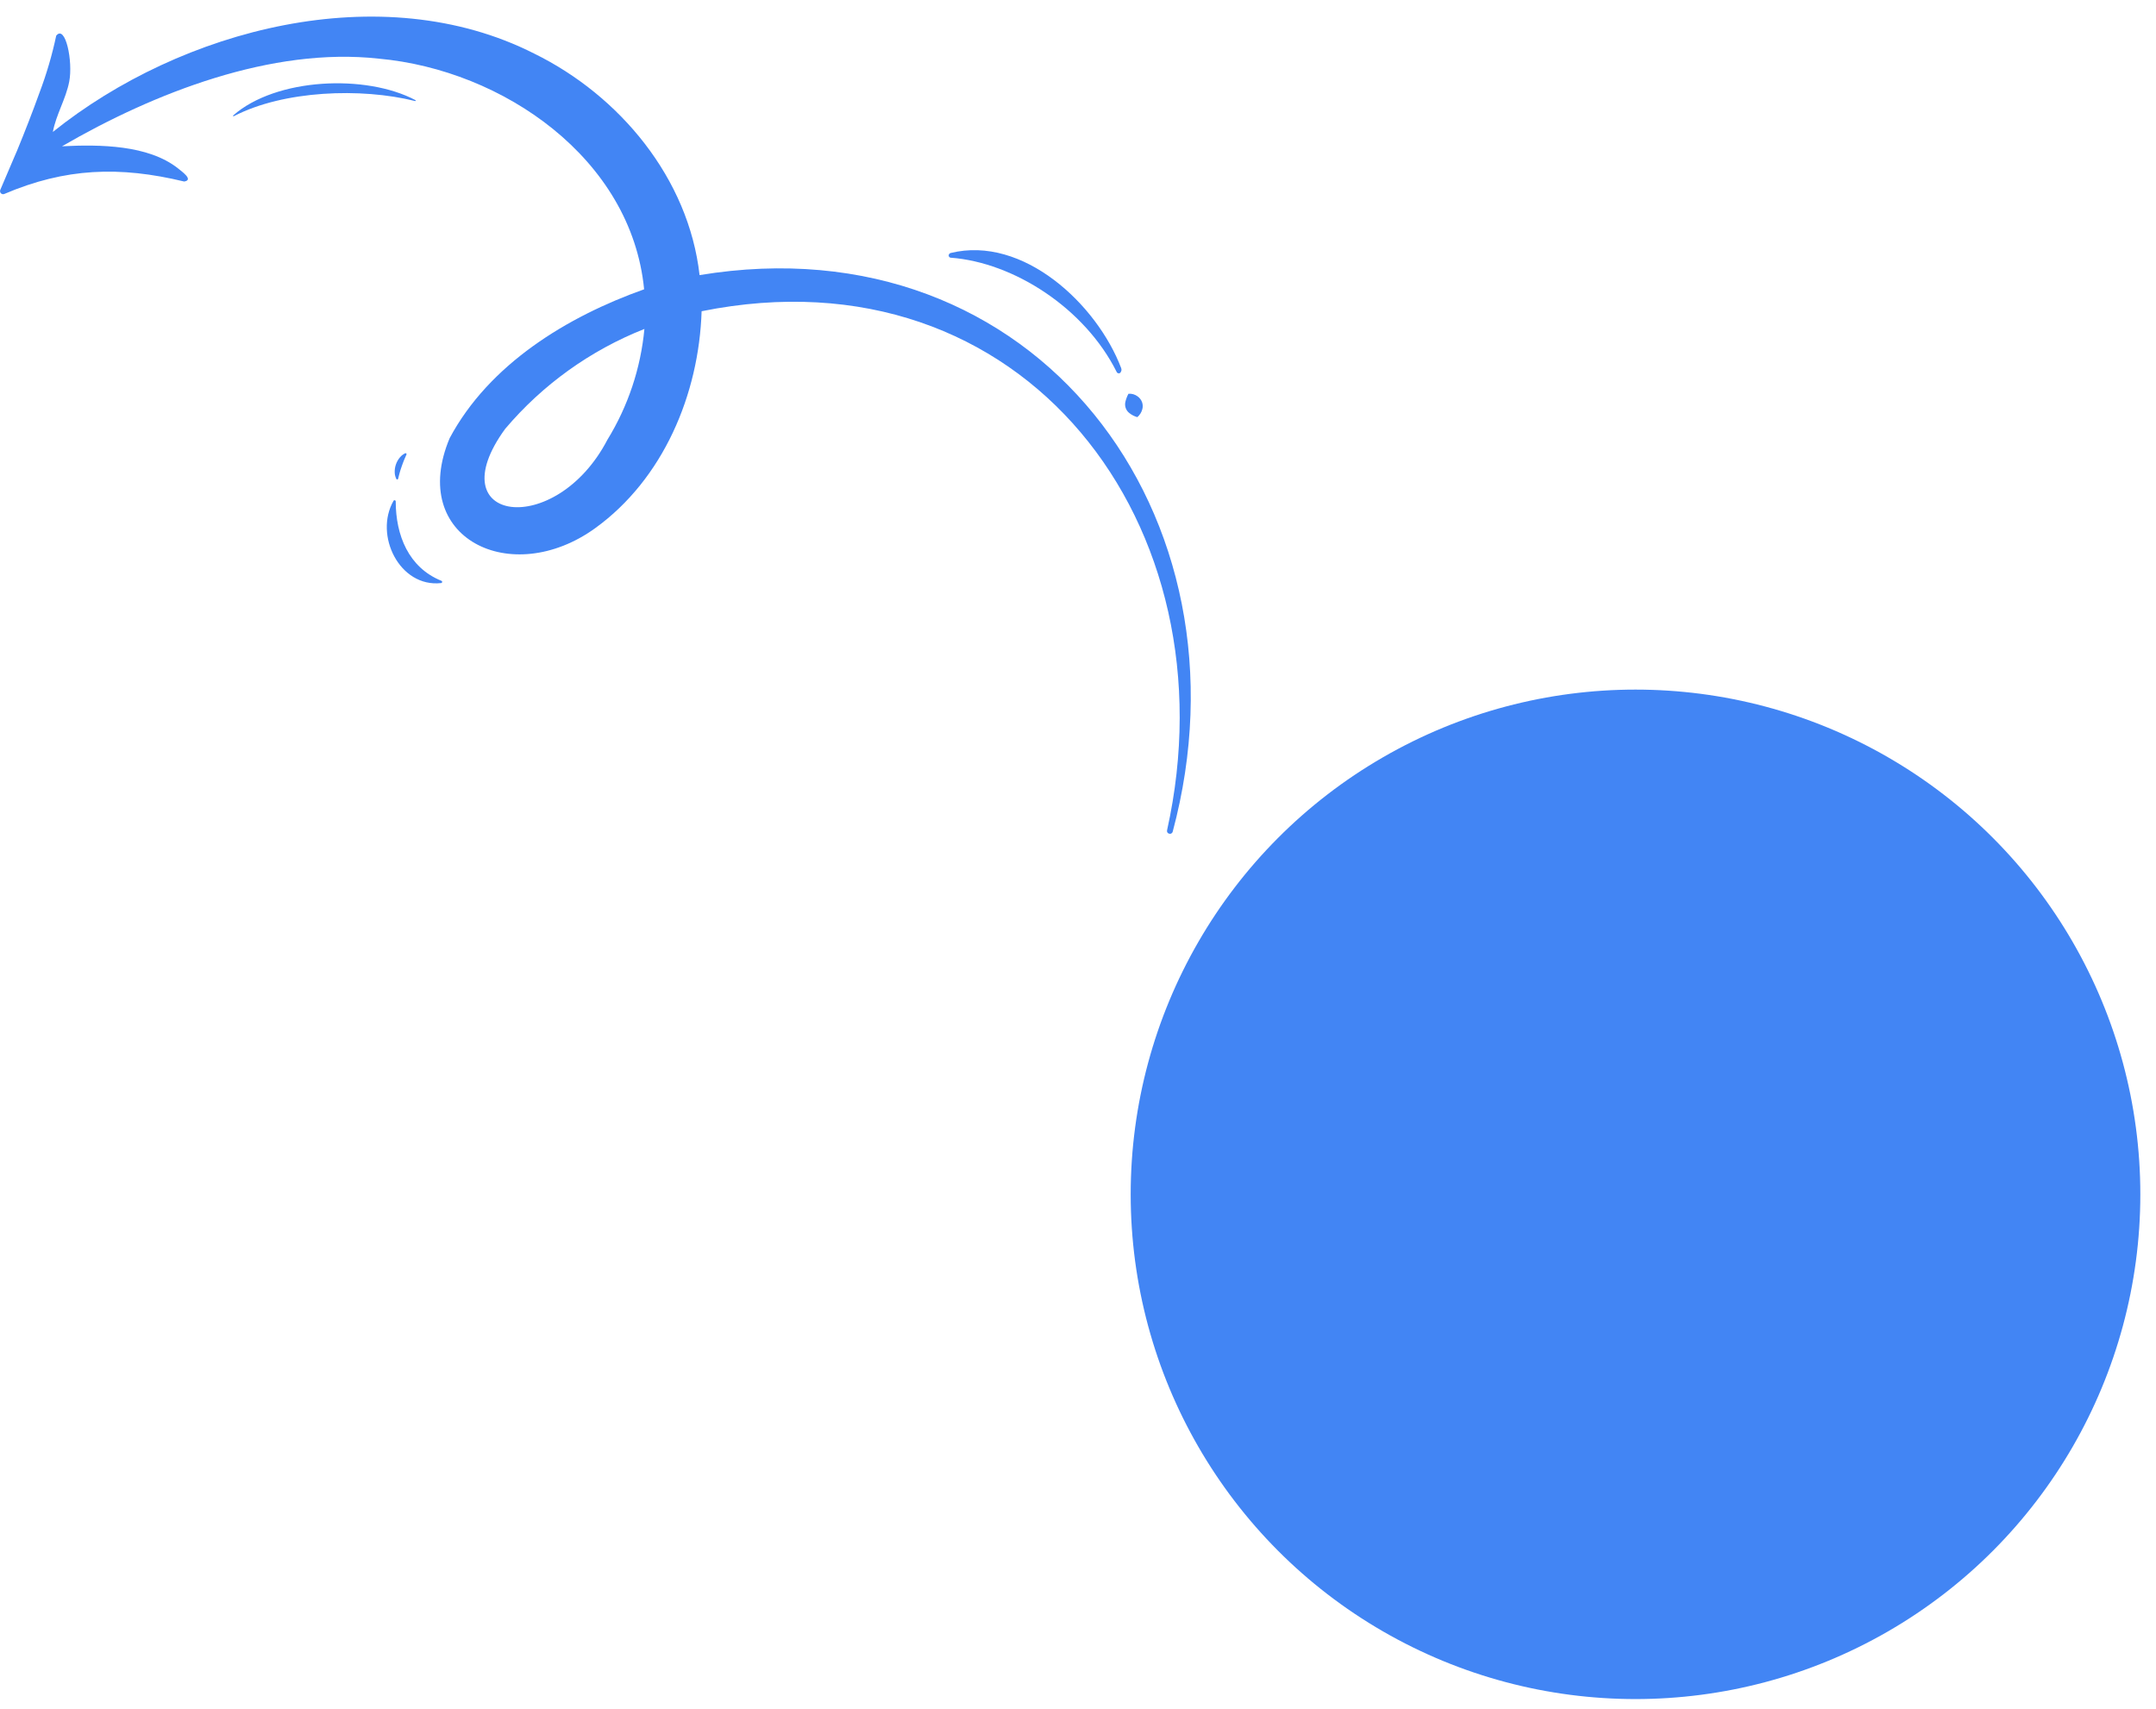 <svg width="82" height="65" viewBox="0 0 82 65" fill="none" xmlns="http://www.w3.org/2000/svg">
<g id="Group 1000002126">
<circle id="Ellipse 4" cx="62.204" cy="45.432" r="19.2" transform="rotate(180 62.204 45.432)" fill="#4285F4"/>
<g id="Group 8">
<path id="Vector" d="M0.159 7.38C2.488 6.386 4.549 6.312 7.006 6.905C7.386 6.843 6.891 6.508 6.768 6.403C5.641 5.513 3.806 5.49 2.358 5.565C5.867 3.527 10.337 1.781 14.405 2.231C19.128 2.658 24.015 6.034 24.498 11.005C21.572 12.044 18.608 13.851 17.102 16.667C15.505 20.473 19.445 22.398 22.638 20.091C25.227 18.219 26.582 15.001 26.685 11.839C38.957 9.365 46.956 20.023 44.388 31.582C44.384 31.596 44.383 31.611 44.385 31.625C44.387 31.639 44.392 31.653 44.4 31.666C44.408 31.678 44.418 31.689 44.43 31.697C44.442 31.705 44.455 31.711 44.47 31.714C44.483 31.718 44.498 31.719 44.512 31.717C44.526 31.715 44.54 31.711 44.552 31.703C44.564 31.696 44.575 31.687 44.584 31.675C44.592 31.664 44.598 31.651 44.602 31.637C47.818 19.638 39.403 8.35 26.607 10.465C26.19 6.783 23.571 3.635 20.313 2.036C14.511 -0.902 6.897 1.097 2.01 5.019C2.134 4.357 2.506 3.764 2.633 3.104C2.782 2.333 2.489 0.92 2.138 1.357C1.982 2.093 1.77 2.816 1.504 3.52C1.247 4.236 0.935 5.037 0.645 5.74L0.587 5.873L0.012 7.22C0.002 7.241 -0.001 7.265 0.003 7.288C0.006 7.311 0.017 7.332 0.032 7.349C0.048 7.366 0.068 7.378 0.091 7.384C0.113 7.39 0.137 7.388 0.159 7.38ZM23.103 16.726C21.129 20.518 16.616 19.884 19.213 16.314C20.638 14.63 22.457 13.325 24.509 12.513C24.369 14.007 23.888 15.448 23.103 16.726Z" fill="#4285F4"/>
<path id="Vector_2" d="M42.62 14.169C42.611 14.181 42.599 14.19 42.585 14.195C42.571 14.201 42.556 14.203 42.541 14.201C42.526 14.199 42.512 14.194 42.5 14.185C42.488 14.177 42.478 14.165 42.472 14.152C41.263 11.727 38.559 9.983 36.161 9.803C36.139 9.802 36.119 9.792 36.105 9.777C36.09 9.761 36.081 9.74 36.081 9.718C36.082 9.697 36.089 9.676 36.103 9.659C36.116 9.642 36.135 9.63 36.156 9.624C38.913 8.947 41.716 11.57 42.642 14.002C42.653 14.03 42.656 14.06 42.652 14.09C42.647 14.119 42.634 14.146 42.615 14.169H42.62Z" fill="#4285F4"/>
<path id="Vector_3" d="M16.776 22.18C15.198 22.355 14.22 20.36 14.966 19.052C14.971 19.043 14.979 19.036 14.988 19.032C14.997 19.027 15.008 19.027 15.018 19.029C15.027 19.032 15.036 19.038 15.042 19.046C15.048 19.054 15.051 19.064 15.051 19.074C15.051 20.362 15.541 21.59 16.787 22.093C16.796 22.096 16.805 22.102 16.81 22.111C16.816 22.12 16.818 22.13 16.817 22.14C16.815 22.151 16.811 22.16 16.803 22.167C16.796 22.175 16.786 22.179 16.776 22.18Z" fill="#4285F4"/>
<path id="Vector_4" d="M42.919 14.978C43.045 14.967 43.17 15.004 43.27 15.08C43.346 15.134 43.404 15.211 43.436 15.298C43.466 15.383 43.471 15.476 43.447 15.563C43.417 15.682 43.35 15.788 43.257 15.868C43.145 15.837 43.041 15.784 42.95 15.711C42.889 15.663 42.842 15.598 42.816 15.525C42.789 15.451 42.784 15.372 42.8 15.296C42.825 15.185 42.865 15.078 42.919 14.978Z" fill="#4285F4"/>
<path id="Vector_5" d="M15.142 18.211C15.141 18.218 15.137 18.225 15.132 18.23C15.127 18.236 15.12 18.239 15.112 18.24C15.104 18.241 15.097 18.24 15.09 18.236C15.084 18.233 15.078 18.227 15.075 18.22C15.039 18.148 15.017 18.069 15.013 17.988C15.007 17.879 15.022 17.77 15.058 17.667C15.093 17.564 15.148 17.469 15.22 17.387C15.273 17.326 15.338 17.277 15.411 17.242C15.418 17.239 15.425 17.238 15.432 17.239C15.44 17.241 15.446 17.244 15.451 17.249C15.457 17.254 15.46 17.261 15.462 17.268C15.463 17.275 15.463 17.283 15.46 17.289C15.427 17.358 15.4 17.422 15.374 17.485C15.338 17.571 15.308 17.657 15.277 17.744C15.247 17.829 15.219 17.916 15.194 18.008C15.175 18.072 15.158 18.137 15.142 18.211Z" fill="#4285F4"/>
<path id="Vector_6" d="M15.79 3.844C13.736 3.329 10.783 3.439 8.893 4.42C8.889 4.423 8.884 4.424 8.879 4.423C8.874 4.422 8.87 4.42 8.867 4.416C8.864 4.412 8.863 4.407 8.864 4.402C8.865 4.397 8.867 4.393 8.871 4.39C10.497 2.961 13.916 2.809 15.802 3.81C15.806 3.812 15.808 3.816 15.81 3.82C15.811 3.824 15.811 3.828 15.81 3.832C15.809 3.836 15.806 3.84 15.802 3.842C15.798 3.844 15.794 3.845 15.79 3.844Z" fill="#4285F4"/>
</g>
</g>
</svg>
